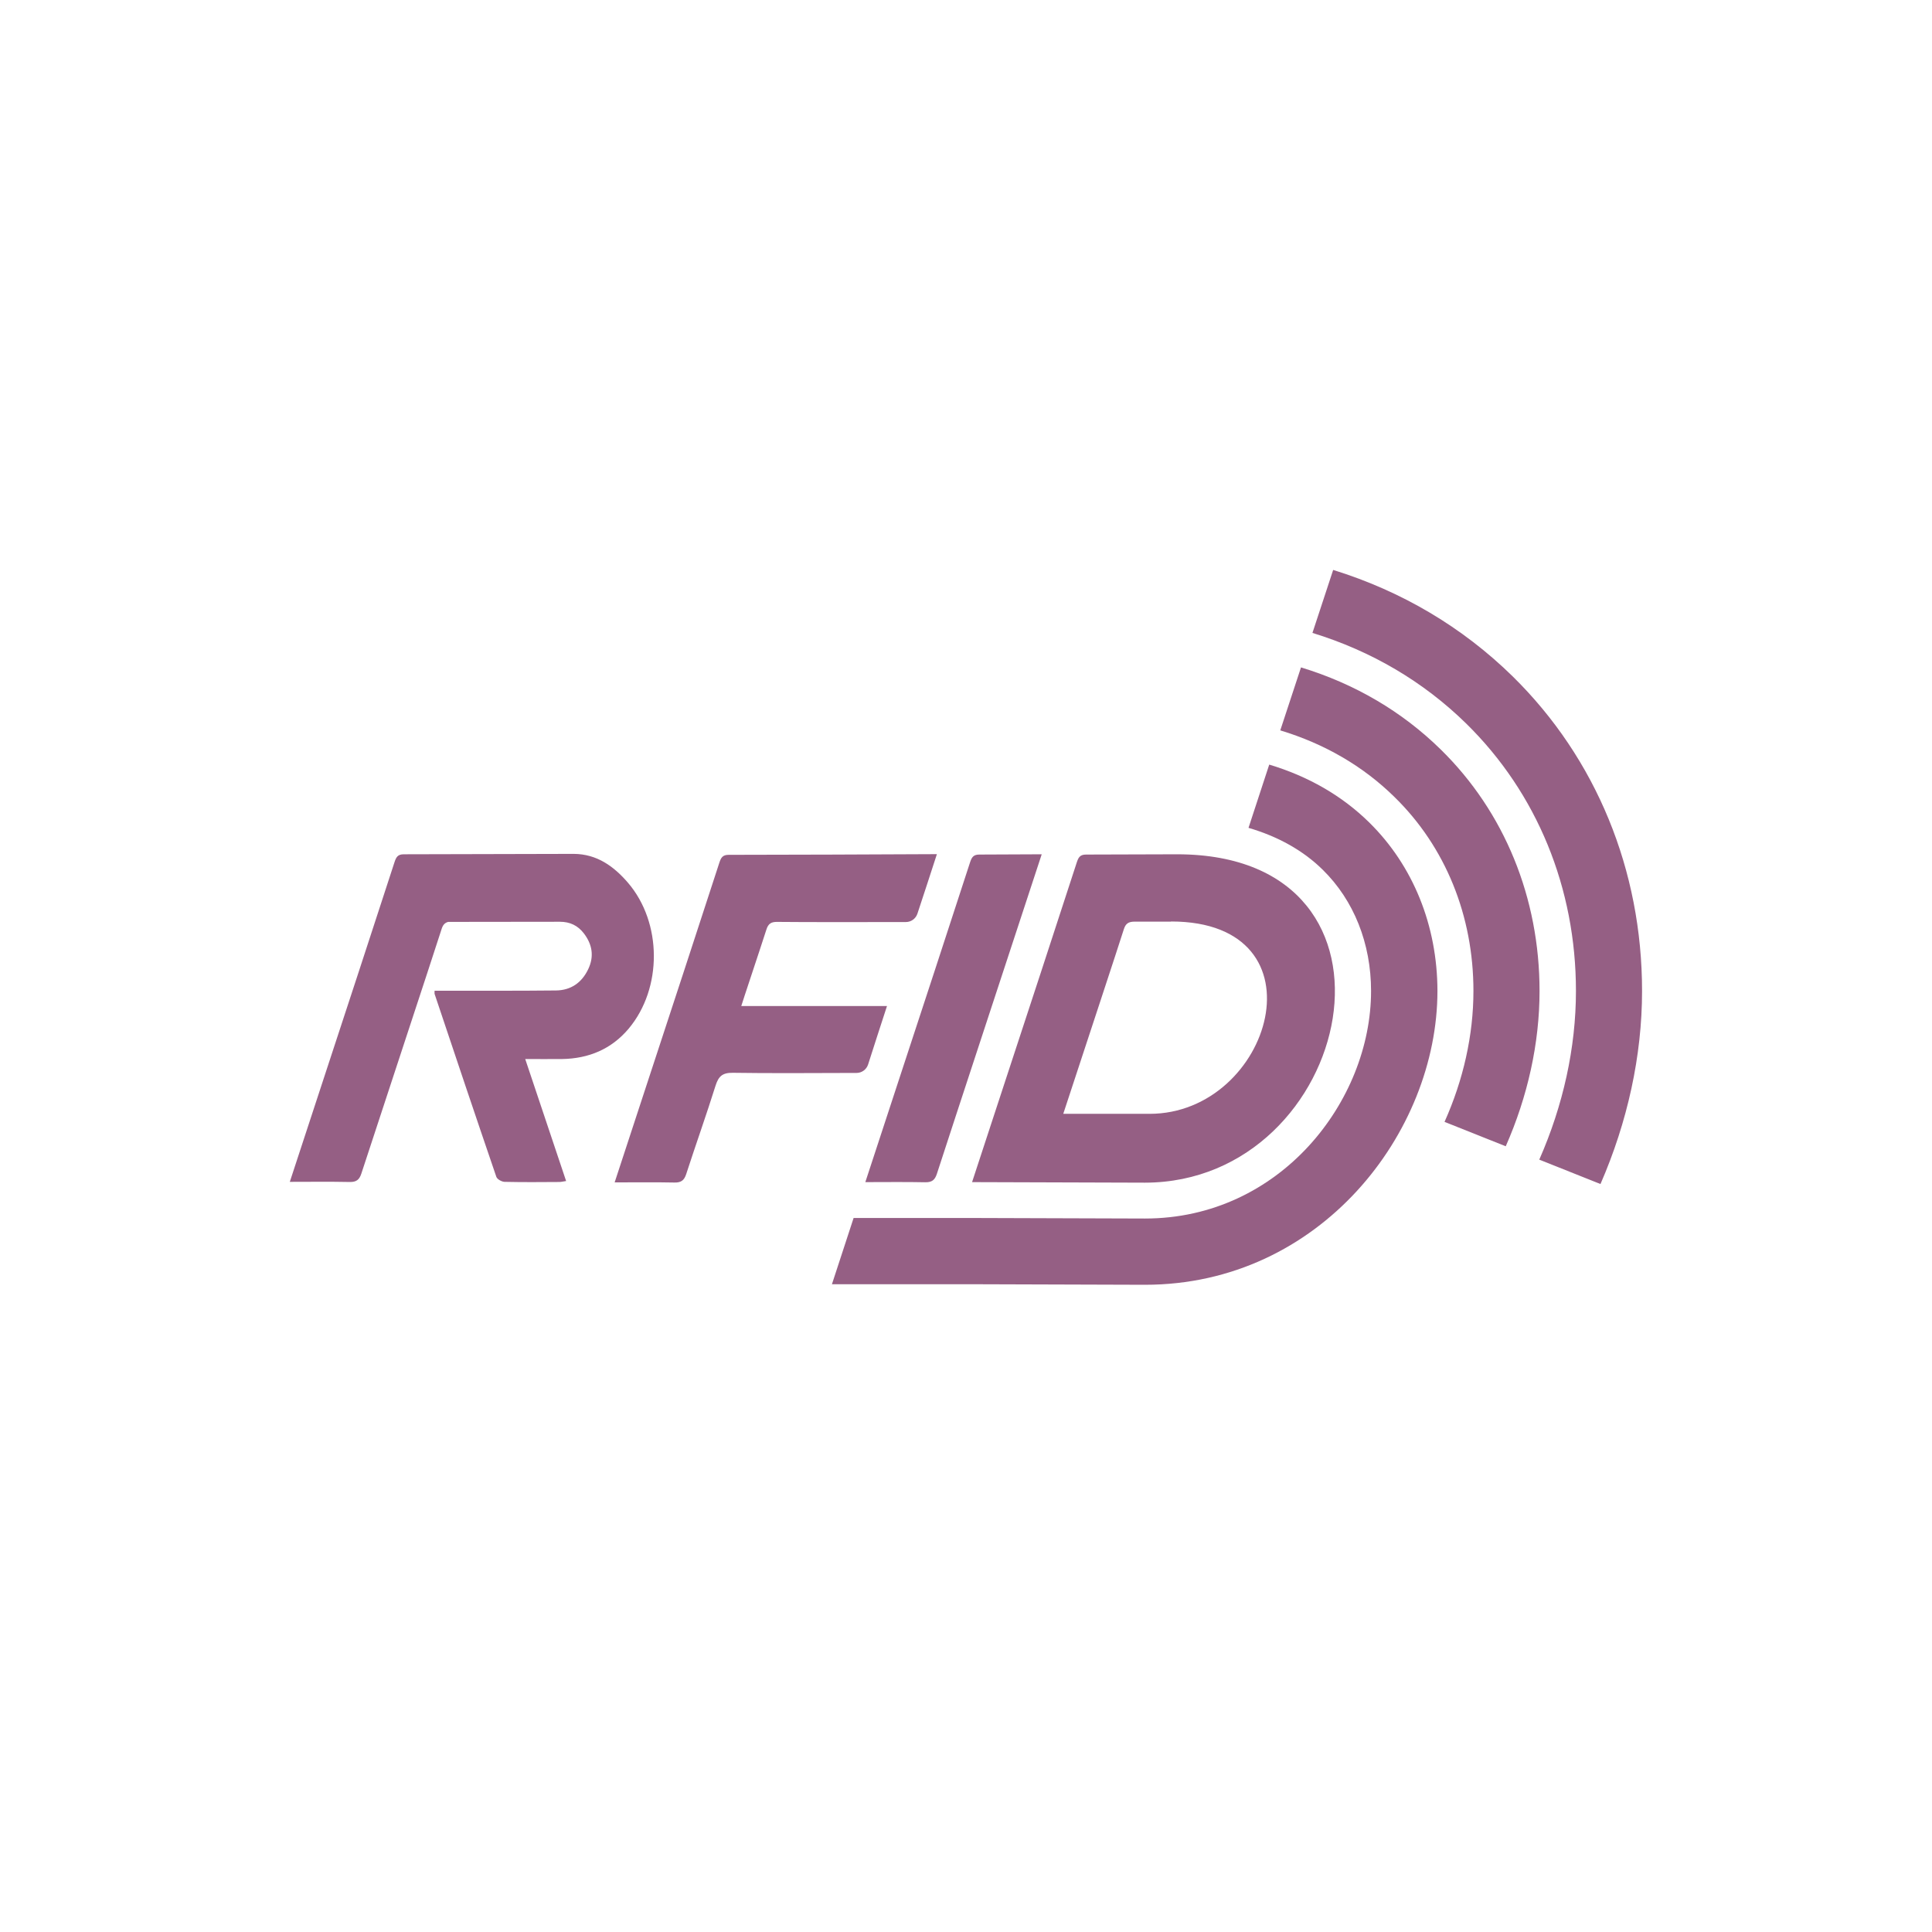 <?xml version="1.0" encoding="UTF-8"?> <svg xmlns="http://www.w3.org/2000/svg" viewBox="0 0 141.73 141.73"><style>.st10{fill:#955f84}</style><g id="Calque_1"><g id="RFID_6_"><path class="st10" d="M100.45 60.34c-2-1.97-4.48-3.39-7.34-4.25l-1.52 4.64c2.15.63 4 1.65 5.45 3.08 2.28 2.24 3.54 5.4 3.54 8.89 0 8.06-6.66 16.69-16.58 16.69h-.01c-.11 0-11.43-.04-12.67-.04h-8.7l-1.59 4.86h10.29c1.26 0 12.55.04 12.67.04H84c12.83 0 21.45-11.15 21.45-21.56-.01-4.79-1.78-9.18-5-12.35z"></path><path class="st10" d="M108.09 72.7c0 3.23-.74 6.52-2.12 9.6l4.49 1.79c1.61-3.65 2.48-7.56 2.48-11.39 0-6.83-2.57-13.13-7.24-17.71-2.85-2.8-6.32-4.83-10.26-6.03l-1.52 4.62c3.24.98 6.07 2.62 8.37 4.88 3.75 3.66 5.8 8.72 5.8 14.24z"></path><path class="st10" d="M115.61 72.7c0 4.16-.94 8.4-2.69 12.37l4.49 1.79c1.98-4.55 3.05-9.4 3.05-14.16 0-8.87-3.37-17.06-9.48-23.07-3.7-3.63-8.15-6.26-13.18-7.82l-1.52 4.62c4.33 1.33 8.14 3.57 11.29 6.66 5.19 5.1 8.04 12.06 8.04 19.61zM46.07 64.76c-1.04-1.21-2.28-2.11-3.98-2.12-.69 0-12.04.03-12.47.03-.45 0-.56.22-.68.58-1.73 5.32-3.47 10.63-5.22 15.95-.81 2.48-1.62 4.95-2.46 7.5 1.5 0 2.95-.02 4.39.01.49.01.71-.16.86-.62.7-2.16 5.35-16.24 5.88-17.92.1-.33.25-.48.49-.54 2.73-.01 5.46 0 8.19-.01.75 0 1.32.28 1.76.85.62.81.77 1.69.32 2.63-.47.99-1.27 1.55-2.37 1.56-2.11.03-8.02.02-8.9.02 0 .15-.01.19 0 .23 1.5 4.48 3 8.95 4.53 13.42.06.18.39.36.6.37 1.34.03 2.68.02 4.02.01.14 0 .28-.04.5-.07-1-2.98-1.98-5.91-3-8.95.96 0 1.83.01 2.7 0 1.95-.03 3.62-.72 4.89-2.23 2.48-2.96 2.46-7.77-.05-10.7zM76.42 62.67c-1.53.01-3.05.01-4.58.02-.45 0-.56.22-.68.58-1.73 5.32-3.47 10.63-5.22 15.95-.81 2.48-1.62 4.95-2.46 7.5 1.5 0 2.95-.02 4.39.01.49.01.71-.16.86-.62.7-2.18 7.09-21.61 7.69-23.44zM65.07 73.8H54.38c.07-.26 1.3-3.92 1.84-5.6.14-.45.36-.58.82-.57 1.82.02 6.33.02 9.42.01.38 0 .72-.25.84-.61.48-1.46.96-2.91 1.43-4.37-4.97.02-10.47.05-15.28.05-.45 0-.56.22-.68.58-1.73 5.32-3.47 10.63-5.22 15.95-.81 2.48-1.62 4.95-2.46 7.5 1.5 0 2.95-.02 4.39.01.49.01.71-.16.86-.62.7-2.16 1.47-4.31 2.15-6.48.22-.69.5-.96 1.27-.95 2.45.04 6.21.02 9.08.01.38 0 .72-.25.84-.61.33-1.05 1.03-3.19 1.39-4.3zM86.35 62.67s-5.19.01-6.68.02c-.45 0-.56.22-.68.58-1.73 5.32-3.47 10.63-5.22 15.95-.81 2.48-1.62 4.95-2.46 7.5 1.27 0 12.68.04 12.68.04 15.33-.02 20.62-24.09 2.36-24.09zm-.44 4.93c11.5 0 7.4 14.11-1.58 14.11H78c1.64-4.99 4.07-12.35 4.44-13.53.14-.45.36-.57.82-.57h2.65z"></path></g></g></svg> 